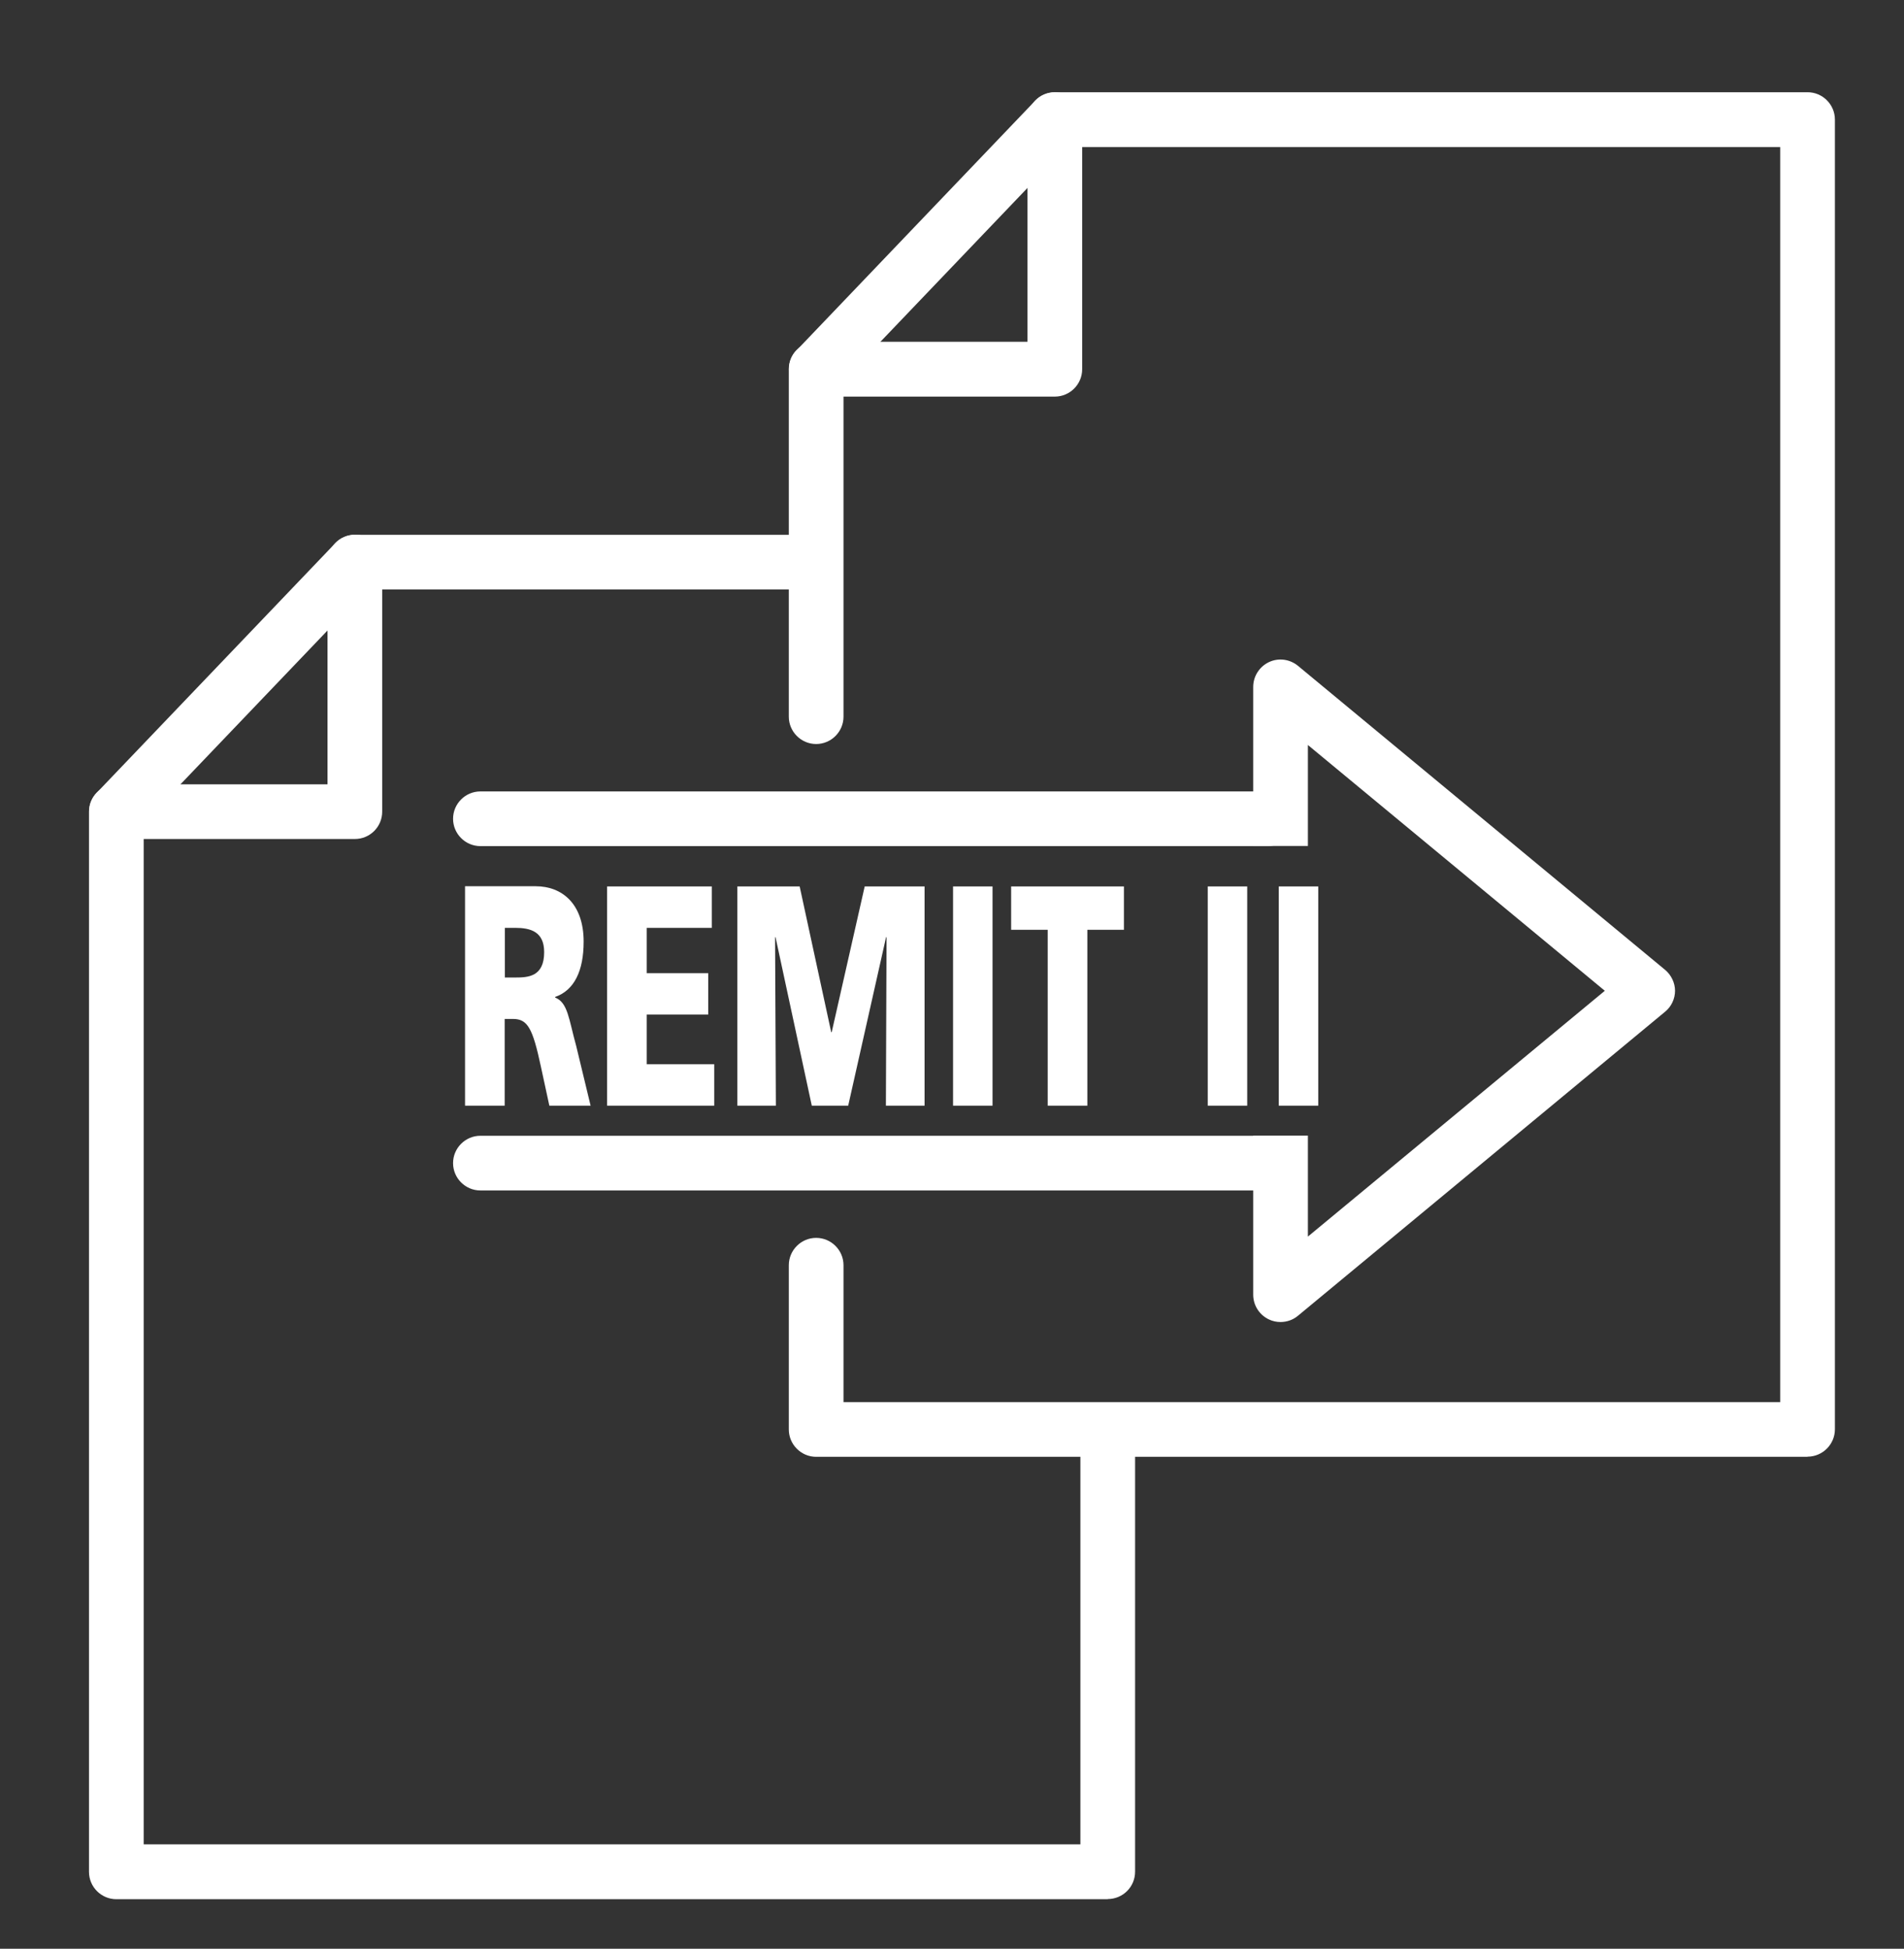 <?xml version="1.0" encoding="UTF-8"?>
<svg id="Ebene_272" xmlns="http://www.w3.org/2000/svg" version="1.1" viewBox="0 0 117.67 120.43">
  <rect x="0" y="0" width="117.67" height="120.43" fill="#333333" stroke="none"/>
  <!-- Generator: Adobe Illustrator 29.8.2, SVG Export Plug-In . SVG Version: 2.1.1 Build 3)  -->
  <defs>
    <style>
      .st0 {
        fill: #fff;
      }
    </style>
  </defs>
  <path class="st0" d="M68.47,117.37H7.19c-.93,0-1.69-.76-1.69-1.69V50.16c0-.93.76-1.69,1.69-1.69h13.05v-13.73c0-.93.76-1.69,1.69-1.69h27.16c.93,0,1.69.76,1.69,1.69s-.76,1.69-1.69,1.69h-25.47v13.73c0,.94-.76,1.69-1.69,1.69h-13.05v62.13h57.89v-24.3c0-.93.76-1.69,1.69-1.69s1.69.76,1.69,1.69v25.99c0,.94-.76,1.69-1.69,1.69"/>
  <path class="st0" d="M7.2,51.85c-.42,0-.84-.16-1.17-.47-.67-.65-.7-1.72-.05-2.39l14.74-15.42c.65-.68,1.72-.7,2.39-.05s.7,1.72.05,2.39l-14.74,15.42c-.33.35-.78.52-1.22.52"/>
  <path class="st0" d="M111.72,90.03h-61.28c-.93,0-1.69-.76-1.69-1.69v-10.15c0-.93.76-1.69,1.69-1.69s1.69.76,1.69,1.69v8.46h57.89V9.09h-43.14v13.73c0,.93-.76,1.69-1.69,1.69h-13.06v19.78c0,.93-.76,1.69-1.69,1.69s-1.69-.76-1.69-1.69v-21.48c0-.94.76-1.69,1.69-1.69h13.06V7.39c0-.93.76-1.69,1.69-1.69h46.52c.93,0,1.69.76,1.69,1.69v80.94c0,.93-.76,1.69-1.69,1.69"/>
  <path class="st0" d="M50.45,24.51c-.42,0-.84-.16-1.17-.47-.67-.65-.7-1.72-.05-2.39l14.74-15.42c.65-.68,1.72-.7,2.39-.05s.7,1.72.05,2.39l-14.74,15.42c-.33.35-.78.52-1.22.52"/>
  <path class="st0" d="M78.33,52.29H29.69c-.93,0-1.69-.76-1.69-1.69s.76-1.69,1.69-1.69h48.64c.93,0,1.69.76,1.69,1.69s-.76,1.69-1.69,1.69"/>
  <path class="st0" d="M78.33,73.57H29.69c-.93,0-1.69-.76-1.69-1.69s.76-1.69,1.69-1.69h48.64c.93,0,1.69.76,1.69,1.69s-.76,1.69-1.69,1.69"/>
  <path class="st0" d="M103.52,61.24c0-.5-.23-.98-.61-1.3l-22.69-18.79c-.51-.42-1.21-.51-1.8-.23s-.97.88-.97,1.53v9.83h3.38v-6.24l18.35,15.19-18.35,15.19v-6.24h-3.38v9.83c0,.66.38,1.25.97,1.53.23.11.47.16.72.16.39,0,.77-.13,1.08-.39l22.69-18.79c.39-.32.61-.8.61-1.3"/>
  <path class="st0" d="M79.03,68.33h2.44v-13.55h-2.44v13.55ZM74.64,68.33h2.44v-13.55h-2.44v13.55ZM64.76,68.33h2.44v-10.87h2.26v-2.68h-6.97v2.68h2.26v10.87h0ZM58.9,68.33h2.44v-13.55h-2.44v13.55ZM45.56,68.33h2.39l-.05-10.41h.03l2.24,10.41h2.25l2.34-10.41h.03l-.04,10.41h2.39v-13.55h-3.7l-2.04,9.01h-.03l-1.95-9.01h-3.85v13.55h0ZM37.52,68.33h6.62v-2.56h-4.17v-3.07h3.8v-2.56h-3.8v-2.8h4.02v-2.56h-6.47v13.55ZM31.2,57.34h.64c.94,0,1.79.23,1.79,1.5,0,1.53-1,1.57-1.79,1.57h-.64v-3.07ZM28.75,68.33h2.44v-5.36h.51c.91,0,1.22.58,1.72,2.91l.53,2.45h2.55l-.89-3.69c-.46-1.65-.51-2.68-1.3-2.99v-.04c1.18-.41,1.76-1.61,1.76-3.42,0-2.33-1.33-3.42-2.96-3.42h-4.37v13.55h0Z"/>
</svg>